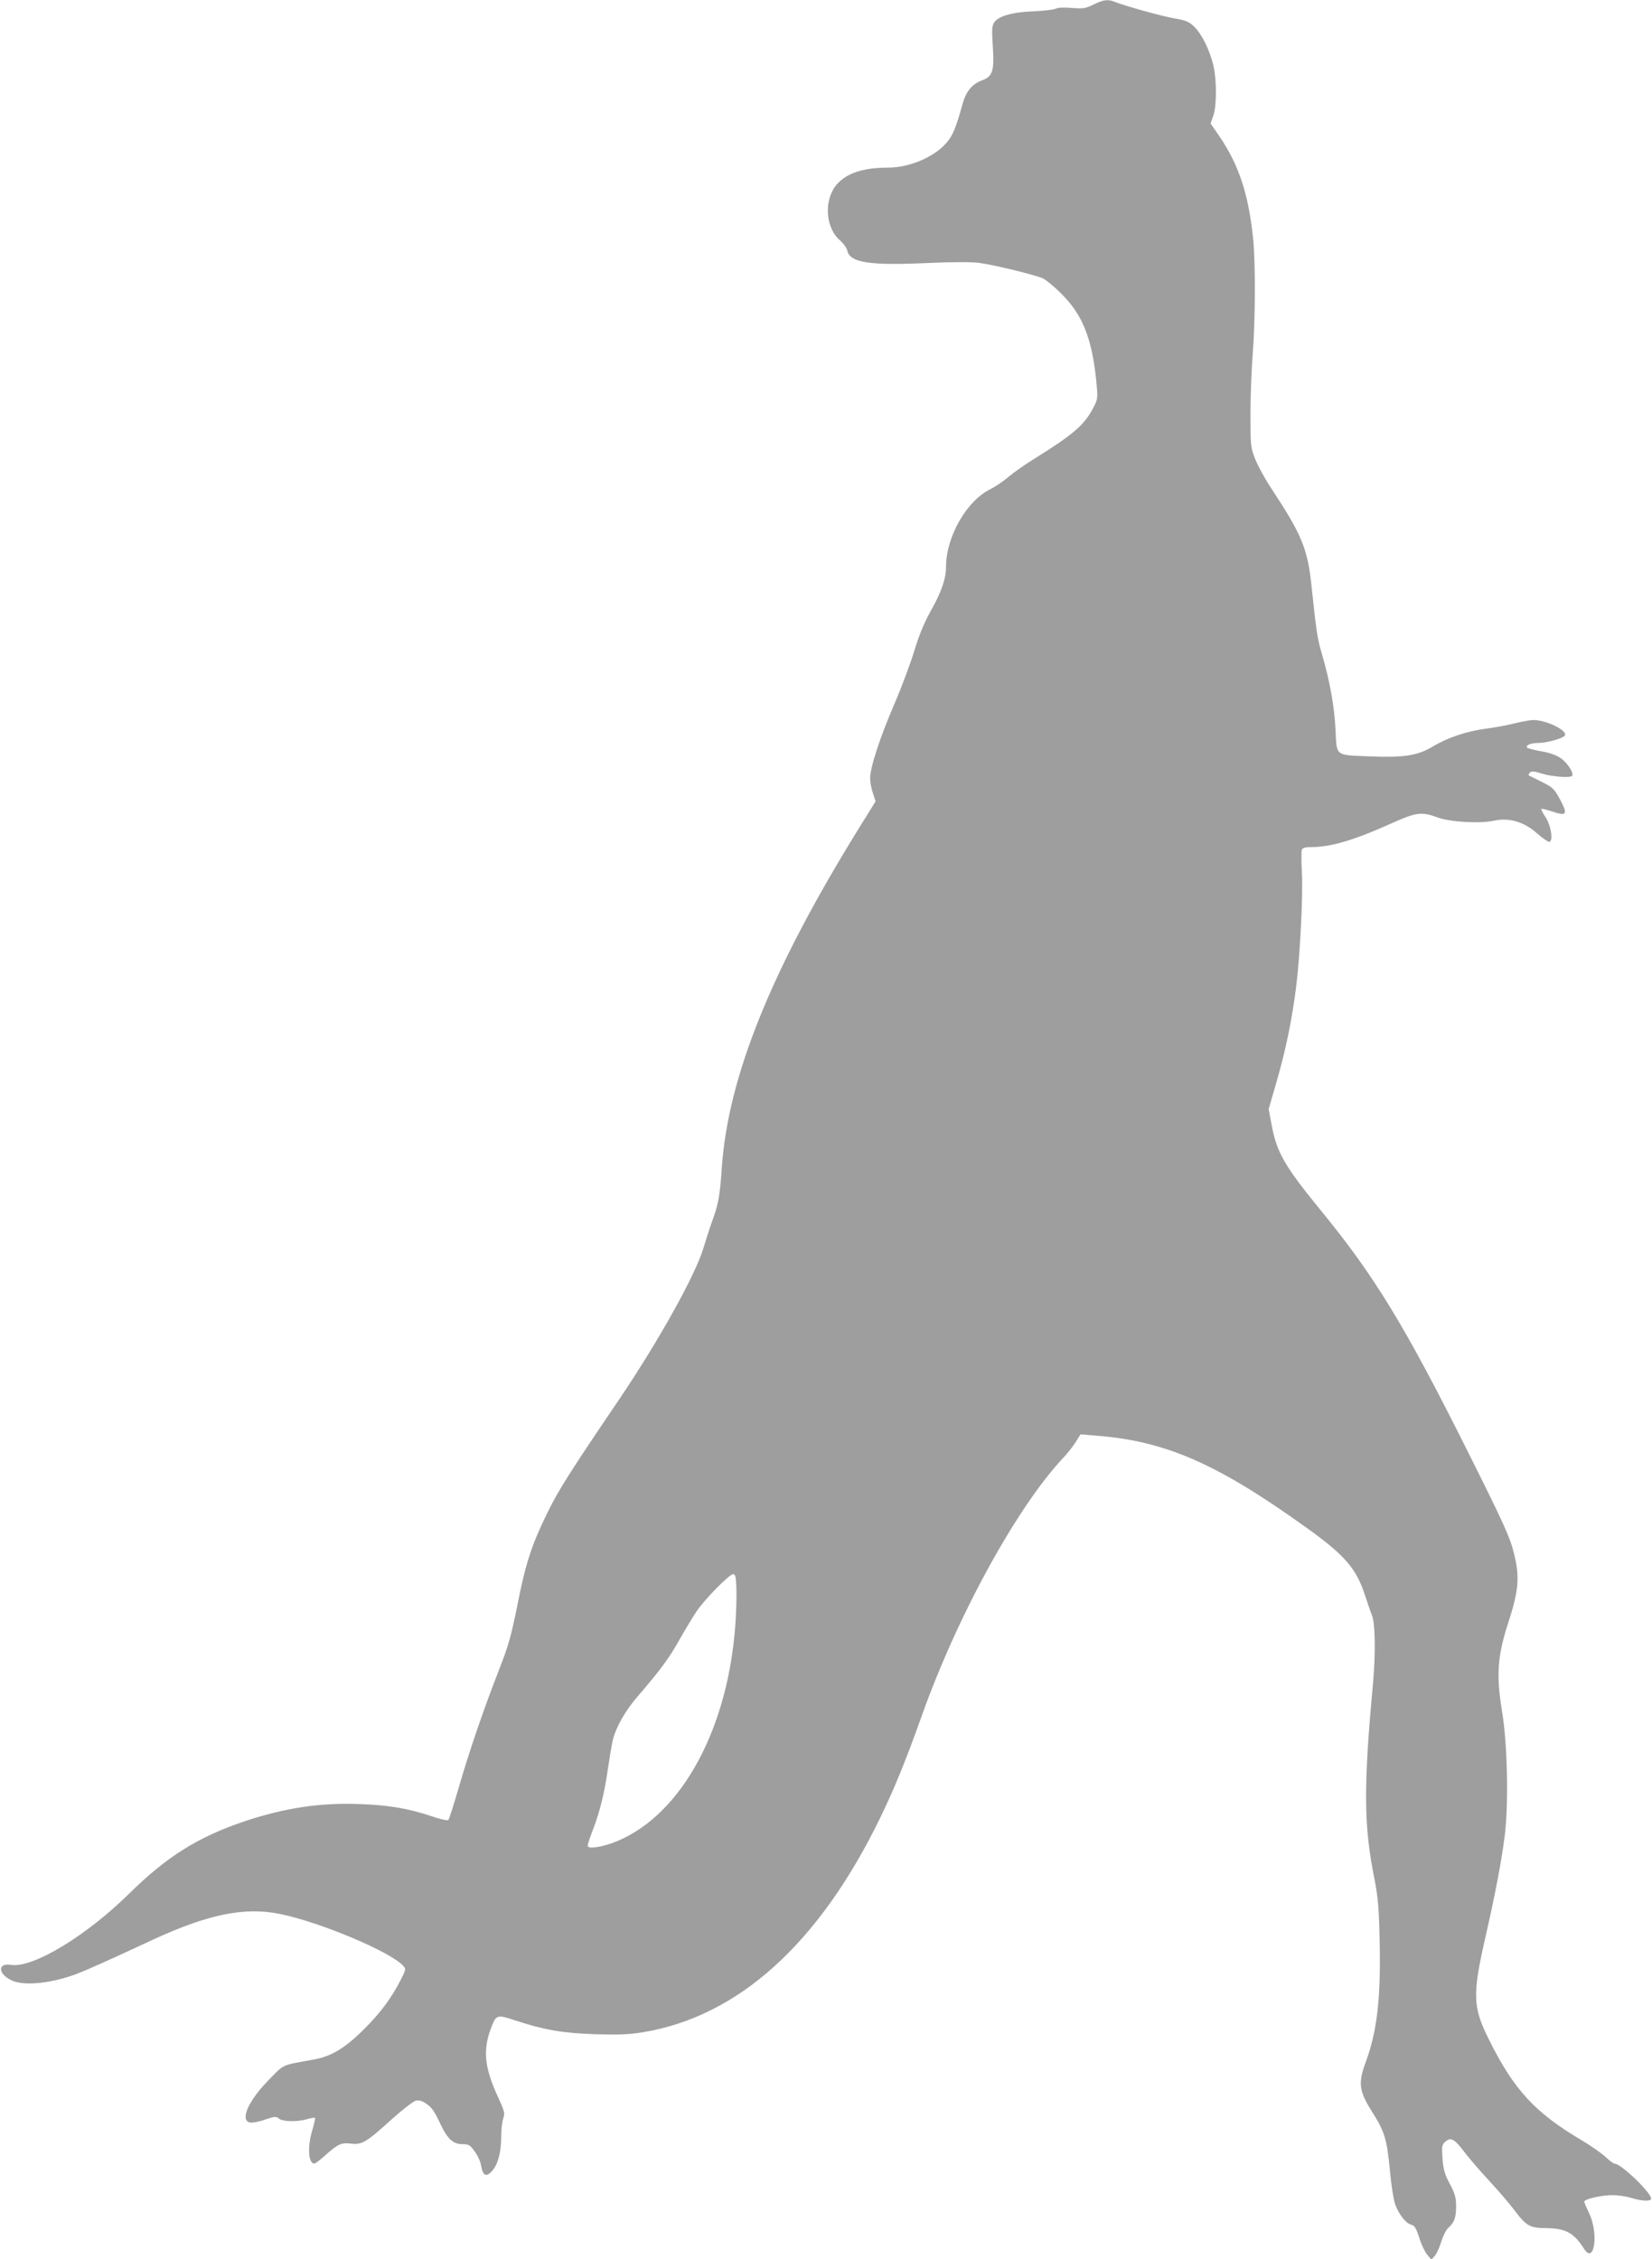 <?xml version="1.0" standalone="no"?>
<!DOCTYPE svg PUBLIC "-//W3C//DTD SVG 20010904//EN"
 "http://www.w3.org/TR/2001/REC-SVG-20010904/DTD/svg10.dtd">
<svg version="1.0" xmlns="http://www.w3.org/2000/svg"
 width="936pt" height="1280pt" viewBox="0 0 936 1280"
 preserveAspectRatio="xMidYMid meet">
<g transform="translate(0,1280) scale(0.1,-0.1)"
fill="#9e9e9e" stroke="none">
<path d="M6195 12774 c-44 -22 -58 -24 -122 -19 -43 4 -79 2 -91 -4 -11 -6
-67 -12 -124 -15 -119 -4 -202 -27 -225 -63 -13 -19 -14 -43 -8 -133 9 -143 0
-172 -60 -195 -57 -21 -91 -62 -111 -133 -38 -138 -56 -182 -94 -224 -70 -80
-210 -138 -330 -138 -139 0 -232 -31 -288 -94 -75 -86 -67 -244 16 -317 21
-18 39 -44 42 -57 14 -71 125 -88 465 -72 139 6 244 6 285 0 93 -13 319 -69
360 -88 19 -10 67 -49 106 -89 116 -116 169 -246 194 -479 11 -110 11 -113
-13 -160 -51 -101 -115 -156 -342 -297 -49 -30 -113 -76 -142 -100 -29 -25
-74 -55 -100 -68 -135 -65 -252 -268 -253 -440 0 -69 -26 -144 -87 -252 -38
-68 -67 -139 -94 -229 -22 -72 -73 -208 -114 -303 -81 -188 -135 -355 -135
-416 0 -21 7 -59 16 -84 l15 -46 -95 -153 c-494 -798 -740 -1405 -776 -1919
-11 -164 -20 -212 -55 -307 -13 -36 -35 -104 -49 -151 -46 -154 -251 -522
-474 -853 -286 -422 -348 -520 -412 -651 -89 -182 -123 -287 -170 -528 -33
-164 -50 -225 -101 -355 -88 -225 -172 -470 -230 -672 -28 -96 -54 -179 -59
-183 -4 -5 -48 5 -97 22 -132 44 -240 62 -401 68 -227 9 -426 -21 -655 -97
-265 -89 -442 -200 -657 -412 -243 -239 -545 -422 -668 -402 -81 13 -72 -57
11 -91 72 -29 221 -13 362 40 60 23 181 77 430 193 314 145 522 188 723 146
226 -46 625 -214 696 -293 17 -18 16 -21 -10 -73 -54 -108 -119 -195 -213
-288 -105 -105 -185 -153 -281 -170 -191 -35 -167 -24 -256 -115 -120 -121
-168 -235 -104 -243 14 -1 52 6 84 18 53 18 61 18 76 5 20 -18 106 -20 161 -3
22 6 41 9 44 7 2 -3 -5 -33 -15 -68 -29 -93 -24 -191 11 -191 5 0 28 17 52 38
81 73 99 82 156 75 63 -7 85 6 235 142 58 52 117 97 131 101 16 4 35 0 53 -12
38 -25 49 -39 88 -121 40 -85 72 -113 125 -113 34 0 43 -5 69 -42 17 -23 33
-59 36 -80 10 -57 28 -67 62 -30 33 36 52 107 52 200 0 36 5 80 11 97 11 29 8
41 -29 121 -77 167 -87 265 -41 389 30 80 33 81 142 45 161 -53 267 -71 449
-77 129 -4 189 -2 270 11 540 89 997 501 1343 1211 84 173 147 329 235 575
201 569 542 1191 805 1470 24 25 55 65 70 89 l27 43 86 -7 c395 -30 688 -158
1196 -523 217 -156 281 -230 331 -385 13 -40 30 -90 39 -112 18 -47 20 -214 6
-375 -55 -597 -54 -810 7 -1115 21 -109 26 -167 30 -361 7 -315 -15 -507 -79
-679 -44 -119 -38 -164 35 -280 72 -113 85 -155 102 -335 7 -80 21 -165 29
-189 21 -59 61 -109 91 -117 20 -5 28 -19 46 -73 11 -38 32 -81 45 -97 l24
-29 20 23 c11 13 27 49 36 80 10 31 27 66 39 77 35 31 45 59 45 123 0 48 -6
71 -35 126 -29 53 -37 81 -42 144 -5 69 -3 79 15 95 31 28 52 18 107 -55 27
-36 92 -111 142 -165 51 -55 114 -128 140 -163 72 -95 89 -105 186 -106 108
-1 155 -27 212 -117 58 -92 84 86 29 201 -15 31 -28 61 -28 66 -1 14 92 36
154 37 31 1 80 -6 110 -15 59 -18 106 -21 114 -8 15 24 -168 202 -207 202 -5
0 -29 17 -52 39 -23 21 -81 62 -130 91 -268 158 -388 288 -530 575 -91 182
-93 252 -19 577 56 245 92 435 110 579 22 183 15 519 -16 704 -33 201 -26 309
34 495 62 190 68 265 32 405 -21 85 -59 168 -255 560 -357 715 -531 1002 -835
1373 -209 256 -252 331 -281 487 l-17 90 45 156 c51 175 88 354 111 539 22
177 40 526 32 652 -3 59 -3 114 0 123 4 11 21 15 58 15 107 1 235 38 440 130
150 68 179 72 271 38 74 -27 242 -36 323 -18 82 18 170 -8 240 -72 30 -26 61
-48 69 -48 25 0 12 91 -21 141 -15 22 -25 43 -23 45 3 3 31 -4 63 -15 81 -27
88 -16 44 67 -33 61 -42 70 -100 99 -36 18 -69 35 -75 37 -6 2 -5 9 2 17 11
10 22 10 67 -4 56 -18 160 -26 173 -14 13 14 -27 77 -66 102 -24 17 -67 31
-110 38 -38 7 -73 16 -78 20 -12 13 19 27 63 27 48 0 140 26 150 42 18 28
-104 88 -179 88 -16 0 -64 -9 -106 -19 -42 -11 -114 -24 -161 -30 -109 -14
-220 -51 -305 -103 -85 -50 -163 -62 -356 -54 -196 8 -185 -1 -192 148 -6 133
-32 277 -76 428 -27 89 -33 132 -61 398 -22 204 -56 285 -226 543 -35 52 -76
127 -91 165 -27 67 -28 75 -28 259 0 105 6 259 13 343 15 189 16 529 1 660
-27 247 -80 407 -190 570 l-50 72 16 46 c19 58 19 199 0 283 -21 87 -66 179
-109 220 -29 28 -47 36 -113 47 -70 12 -282 71 -341 95 -35 14 -62 10 -117
-17z m-2023 -8966 c2 -40 0 -125 -4 -189 -36 -602 -300 -1096 -669 -1251 -83
-35 -169 -48 -169 -27 0 8 13 49 30 92 39 102 65 208 84 342 9 61 21 133 27
160 16 73 71 170 140 250 131 152 180 219 235 317 32 57 76 130 98 163 45 69
188 215 210 215 12 0 16 -16 18 -72z"/>
</g>
</svg>
